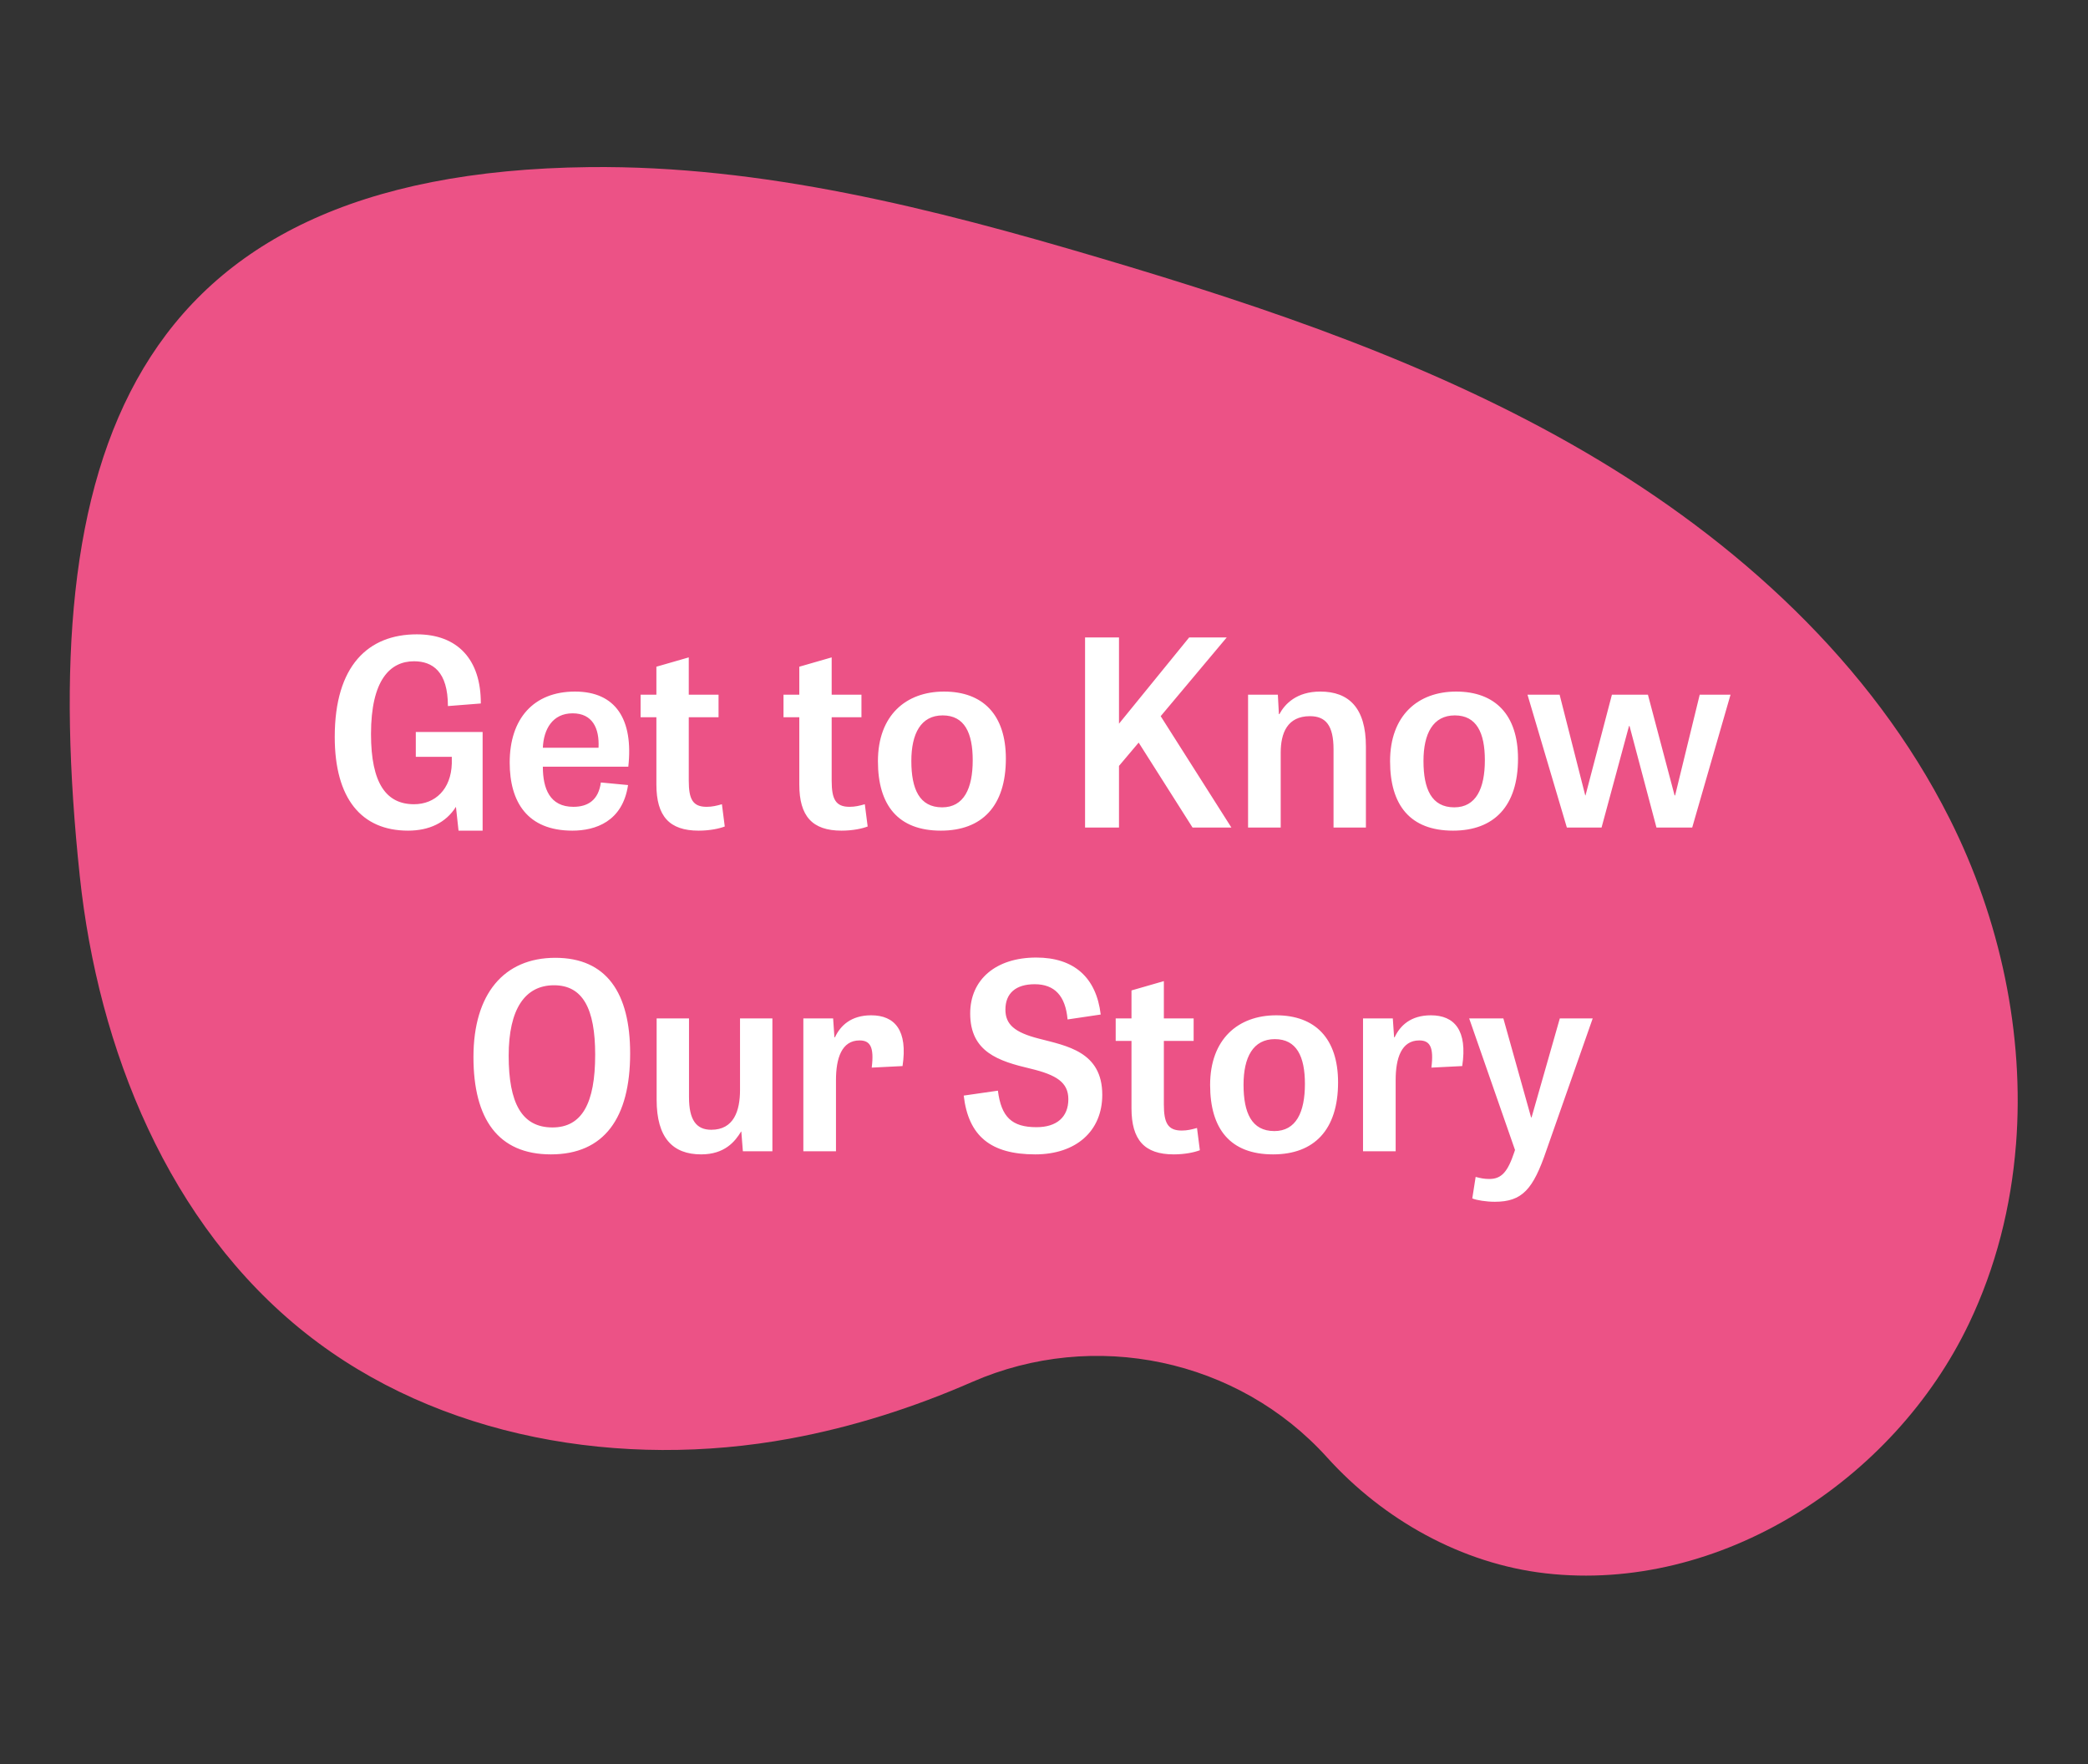 <svg width="129" height="109" viewBox="0 0 129 109" fill="none" xmlns="http://www.w3.org/2000/svg">
<rect x="0" y="0" width="129" height="109" fill="#333333" stroke="none"/>
<path d="M124.55 70.734C125.091 63.869 123.566 56.769 120.452 50.581C115.611 40.953 107.278 33.391 97.956 27.942C88.632 22.494 78.299 18.999 67.937 15.931C57.661 12.885 47.119 10.203 36.397 10.324C7.644 10.652 2.221 28.525 4.927 54.111C6.061 64.829 10.409 75.644 18.869 82.354C27.106 88.887 38.442 90.783 48.805 88.876C52.69 88.16 56.45 86.956 60.059 85.378C67.599 82.082 76.49 83.944 81.991 90.039C85.468 93.889 90.305 96.605 95.483 97.199C106.225 98.432 116.998 91.496 121.647 81.766C123.308 78.291 124.248 74.547 124.548 70.731L124.55 70.734Z" fill="#EC5286"/>
<path d="M25.209 51.317C22.329 51.317 20.681 49.333 20.681 45.525C20.681 41.109 22.761 39.189 25.753 39.189C28.265 39.189 29.721 40.741 29.705 43.461L27.673 43.621C27.673 41.493 26.729 40.853 25.577 40.853C24.105 40.853 22.921 42.005 22.921 45.349C22.921 48.421 23.881 49.685 25.577 49.685C26.889 49.685 27.865 48.757 27.913 47.173V46.757H25.689V45.221H29.817V51.317H28.329L28.169 49.845C27.545 50.837 26.505 51.317 25.209 51.317ZM35.362 51.317C32.578 51.317 31.49 49.541 31.49 47.109C31.49 44.405 32.962 42.725 35.522 42.725C38.05 42.725 39.138 44.453 38.818 47.365H33.538C33.538 48.725 33.97 49.845 35.426 49.845C36.322 49.845 36.978 49.429 37.122 48.341L38.802 48.501C38.466 50.757 36.786 51.317 35.362 51.317ZM33.538 46.197H36.978C37.042 44.981 36.594 44.069 35.378 44.069C34.13 44.069 33.586 45.061 33.538 46.197ZM43.161 51.317C41.353 51.317 40.553 50.421 40.553 48.469V44.309H39.577V42.917H40.553V41.189L42.553 40.613V42.917H44.393V44.309H42.553V48.229C42.553 49.365 42.793 49.845 43.657 49.845C43.993 49.845 44.265 49.781 44.601 49.685L44.777 51.061C44.441 51.189 43.865 51.317 43.161 51.317ZM51.99 51.317C50.182 51.317 49.382 50.421 49.382 48.469V44.309H48.406V42.917H49.382V41.189L51.382 40.613V42.917H53.222V44.309H51.382V48.229C51.382 49.365 51.622 49.845 52.486 49.845C52.822 49.845 53.094 49.781 53.43 49.685L53.606 51.061C53.27 51.189 52.694 51.317 51.99 51.317ZM58.128 51.317C55.488 51.317 54.24 49.749 54.24 47.029C54.24 44.197 55.968 42.725 58.32 42.725C60.736 42.725 62.144 44.165 62.144 46.869C62.144 49.797 60.672 51.317 58.128 51.317ZM58.208 49.877C59.552 49.877 60.096 48.709 60.096 46.965C60.096 45.269 59.584 44.197 58.24 44.197C56.896 44.197 56.304 45.317 56.304 47.013C56.304 48.741 56.8 49.877 58.208 49.877ZM67.037 51.125V39.381H69.133V44.709L73.469 39.381H75.789L71.709 44.245L76.077 51.125H73.677L70.349 45.877L69.133 47.317V51.125H67.037ZM77.108 51.125V42.917H78.948L79.012 44.117H79.044C79.38 43.493 80.1 42.725 81.572 42.725C83.332 42.725 84.388 43.733 84.388 46.117V51.125H82.388V46.293C82.388 44.821 81.908 44.245 80.932 44.245C79.524 44.245 79.124 45.301 79.124 46.501V51.125H77.108ZM89.769 51.317C87.129 51.317 85.881 49.749 85.881 47.029C85.881 44.197 87.609 42.725 89.961 42.725C92.377 42.725 93.785 44.165 93.785 46.869C93.785 49.797 92.313 51.317 89.769 51.317ZM89.849 49.877C91.193 49.877 91.737 48.709 91.737 46.965C91.737 45.269 91.225 44.197 89.881 44.197C88.537 44.197 87.945 45.317 87.945 47.013C87.945 48.741 88.441 49.877 89.849 49.877ZM96.803 51.125L94.371 42.917H96.355L97.939 49.141H97.955L99.587 42.917H101.811L103.459 49.141H103.491L105.011 42.917H106.915L104.547 51.125H102.339L100.675 44.853H100.643L98.947 51.125H96.803ZM34.035 71.317C30.771 71.317 29.251 69.125 29.251 65.301C29.251 61.397 31.139 59.173 34.307 59.173C37.475 59.173 38.931 61.349 38.931 65.077C38.931 69.061 37.331 71.317 34.035 71.317ZM34.131 69.653C35.955 69.653 36.771 68.165 36.771 65.157C36.771 62.309 36.003 60.869 34.227 60.869C32.435 60.869 31.427 62.341 31.427 65.221C31.427 68.133 32.227 69.653 34.131 69.653ZM43.32 71.317C41.56 71.317 40.568 70.293 40.568 67.941V62.917H42.568V67.781C42.568 69.189 43.016 69.797 43.944 69.797C45.336 69.797 45.72 68.629 45.72 67.333V62.917H47.72V71.125H45.896L45.8 69.909H45.784C45.416 70.517 44.776 71.317 43.32 71.317ZM49.632 71.125V62.917H51.472L51.552 64.085H51.584C51.92 63.365 52.576 62.725 53.824 62.725C55.28 62.725 56.096 63.653 55.76 65.861L53.856 65.957C54.016 64.677 53.76 64.277 53.104 64.277C52 64.277 51.648 65.381 51.648 66.725V71.125H49.632ZM63.956 71.317C61.204 71.317 59.828 70.181 59.54 67.685L61.652 67.381C61.86 69.013 62.516 69.637 64.036 69.637C65.284 69.637 66.004 69.013 66.004 67.909C66.004 66.869 65.268 66.405 63.668 66.021C61.7 65.557 59.94 64.997 59.94 62.613C59.94 60.517 61.524 59.157 64.02 59.157C66.356 59.157 67.732 60.389 68.004 62.677L65.956 62.981C65.828 61.525 65.156 60.805 63.924 60.805C62.756 60.805 62.116 61.365 62.116 62.373C62.116 63.285 62.676 63.781 64.18 64.165C65.892 64.613 68.1 64.965 68.1 67.637C68.1 69.877 66.484 71.317 63.956 71.317ZM72.513 71.317C70.705 71.317 69.905 70.421 69.905 68.469V64.309H68.929V62.917H69.905V61.189L71.905 60.613V62.917H73.745V64.309H71.905V68.229C71.905 69.365 72.145 69.845 73.009 69.845C73.345 69.845 73.617 69.781 73.953 69.685L74.129 71.061C73.793 71.189 73.217 71.317 72.513 71.317ZM78.651 71.317C76.011 71.317 74.763 69.749 74.763 67.029C74.763 64.197 76.492 62.725 78.844 62.725C81.26 62.725 82.668 64.165 82.668 66.869C82.668 69.797 81.195 71.317 78.651 71.317ZM78.731 69.877C80.076 69.877 80.62 68.709 80.62 66.965C80.62 65.269 80.108 64.197 78.763 64.197C77.419 64.197 76.828 65.317 76.828 67.013C76.828 68.741 77.323 69.877 78.731 69.877ZM84.21 71.125V62.917H86.05L86.13 64.085H86.162C86.498 63.365 87.154 62.725 88.402 62.725C89.858 62.725 90.674 63.653 90.338 65.861L88.434 65.957C88.594 64.677 88.338 64.277 87.682 64.277C86.578 64.277 86.226 65.381 86.226 66.725V71.125H84.21ZM92.352 74.245C91.824 74.245 91.216 74.149 90.96 74.037L91.168 72.709C91.472 72.789 91.696 72.837 92.016 72.837C92.768 72.837 93.152 72.389 93.552 71.189L93.6 71.045L90.768 62.917H92.88L94.592 69.029H94.624L96.368 62.917H98.4L95.536 71.077C94.72 73.477 94.048 74.245 92.352 74.245Z" fill="white"/>
</svg>
